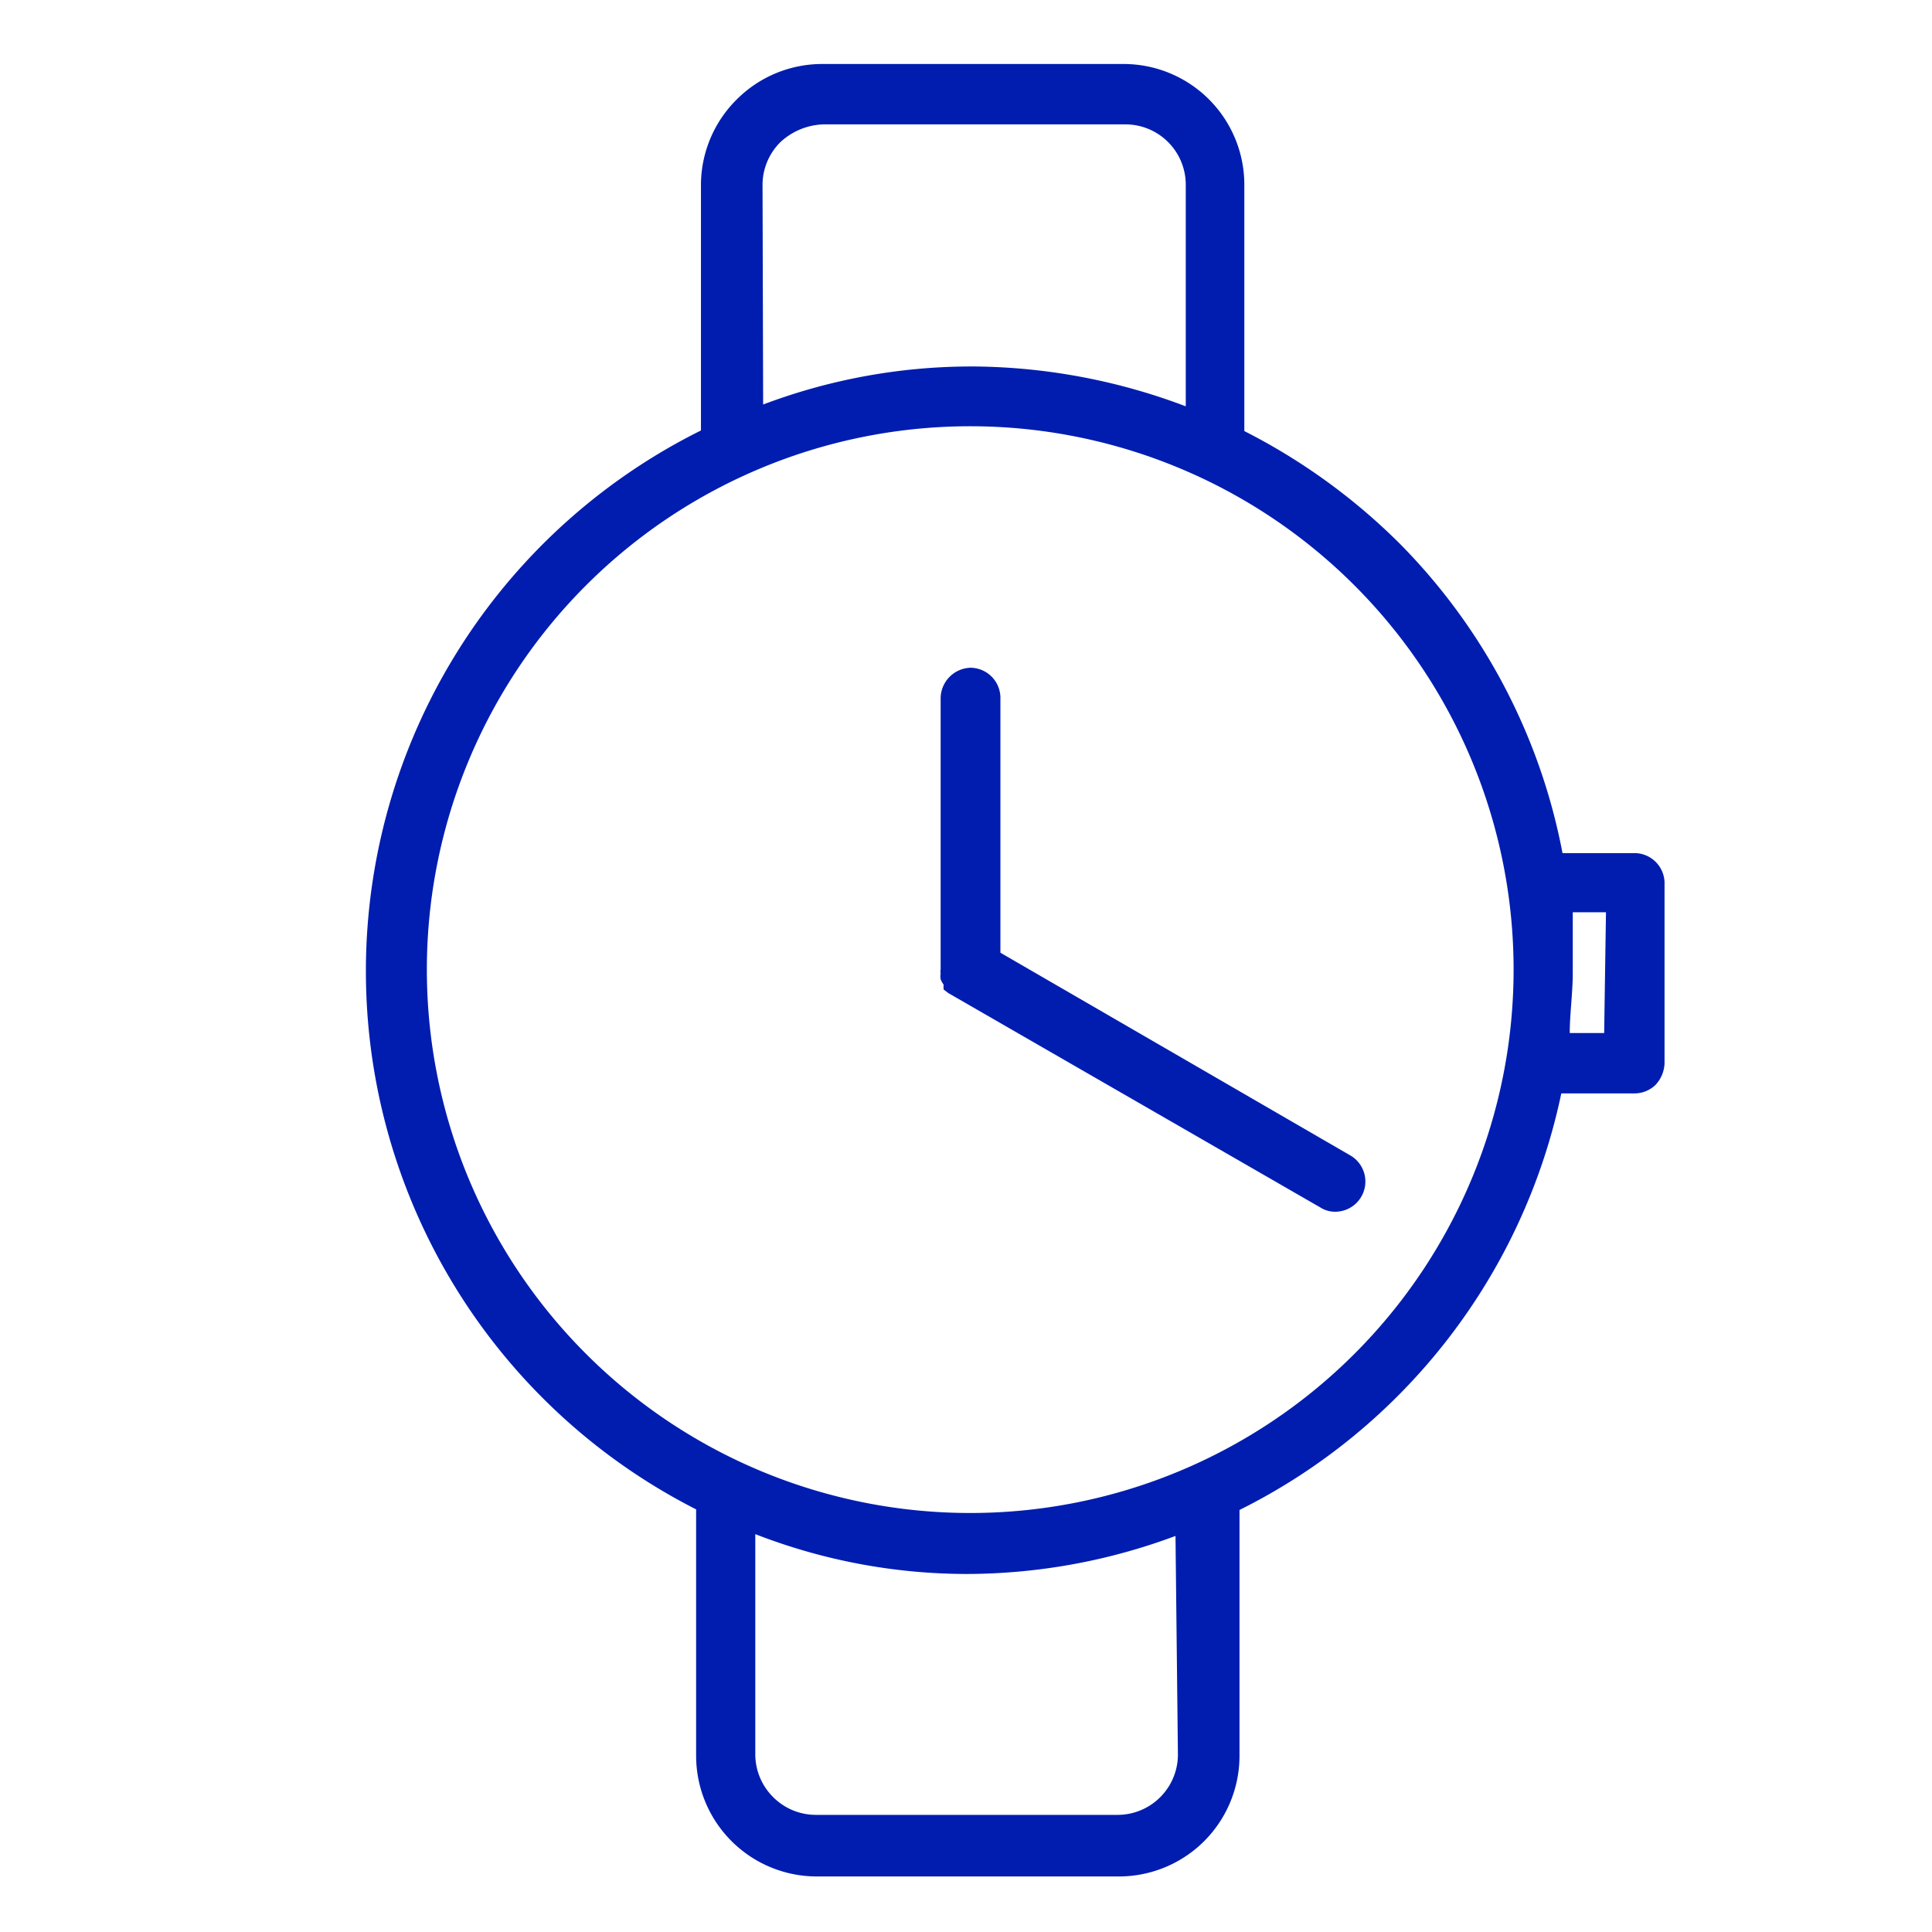 <svg focusable="false" aria-hidden="true" xmlns="http://www.w3.org/2000/svg" viewBox="0 0 32 32">
	<rect x="0.07" y="0.07" width="32" height="32" transform="translate(0.07 -0.07) rotate(0.26)" fill="none"></rect>
	<path d="M27.08,14.13h-1.2A9.92,9.92,0,0,0,23.18,9a10.16,10.16,0,0,0-2.57-1.86l0-4.08a2,2,0,0,0-2-2l-5,0h0a2,2,0,0,0-1.4.58,2,2,0,0,0-.6,1.41l0,4.08A10,10,0,0,0,11.53,25l0,4.08a2,2,0,0,0,2,2l5,0h0a2,2,0,0,0,1.41-.58,2,2,0,0,0,.59-1.41l0-4.08a10,10,0,0,0,5.33-6.9h1.21a.5.5,0,0,0,.35-.14.55.55,0,0,0,.15-.36v-3A.5.5,0,0,0,27.08,14.13ZM12.63,3.06a1,1,0,0,1,.3-.71,1.1,1.1,0,0,1,.71-.29l5,0a1,1,0,0,1,1,1V6.73a10.11,10.11,0,0,0-3.5-.66h-.05a9.77,9.77,0,0,0-3.45.63Zm6.88,26a1,1,0,0,1-1,1h0l-5,0a1,1,0,0,1-.71-.3,1,1,0,0,1-.29-.7l0-3.65a9.68,9.68,0,0,0,3.5.66h0a9.93,9.93,0,0,0,3.46-.63Zm-3.44-4h0a9,9,0,0,1,0-18h0a9,9,0,0,1,0,18Zm10.5-7.95H26c0-.32.05-.66.05-1s0-.67,0-1h.55Zm-10-1.33,0-4.21a.5.5,0,0,0-.49-.51h0a.51.51,0,0,0-.5.5l0,4.5a.14.14,0,0,0,0,.06.31.31,0,0,0,0,.1.41.41,0,0,0,.05.09.35.35,0,0,0,0,.08l.08.06a.08.08,0,0,0,0,0L21.87,20a.45.45,0,0,0,.25.07.5.5,0,0,0,.25-.93Z"
	      fill="#001db0"></path>
</svg>